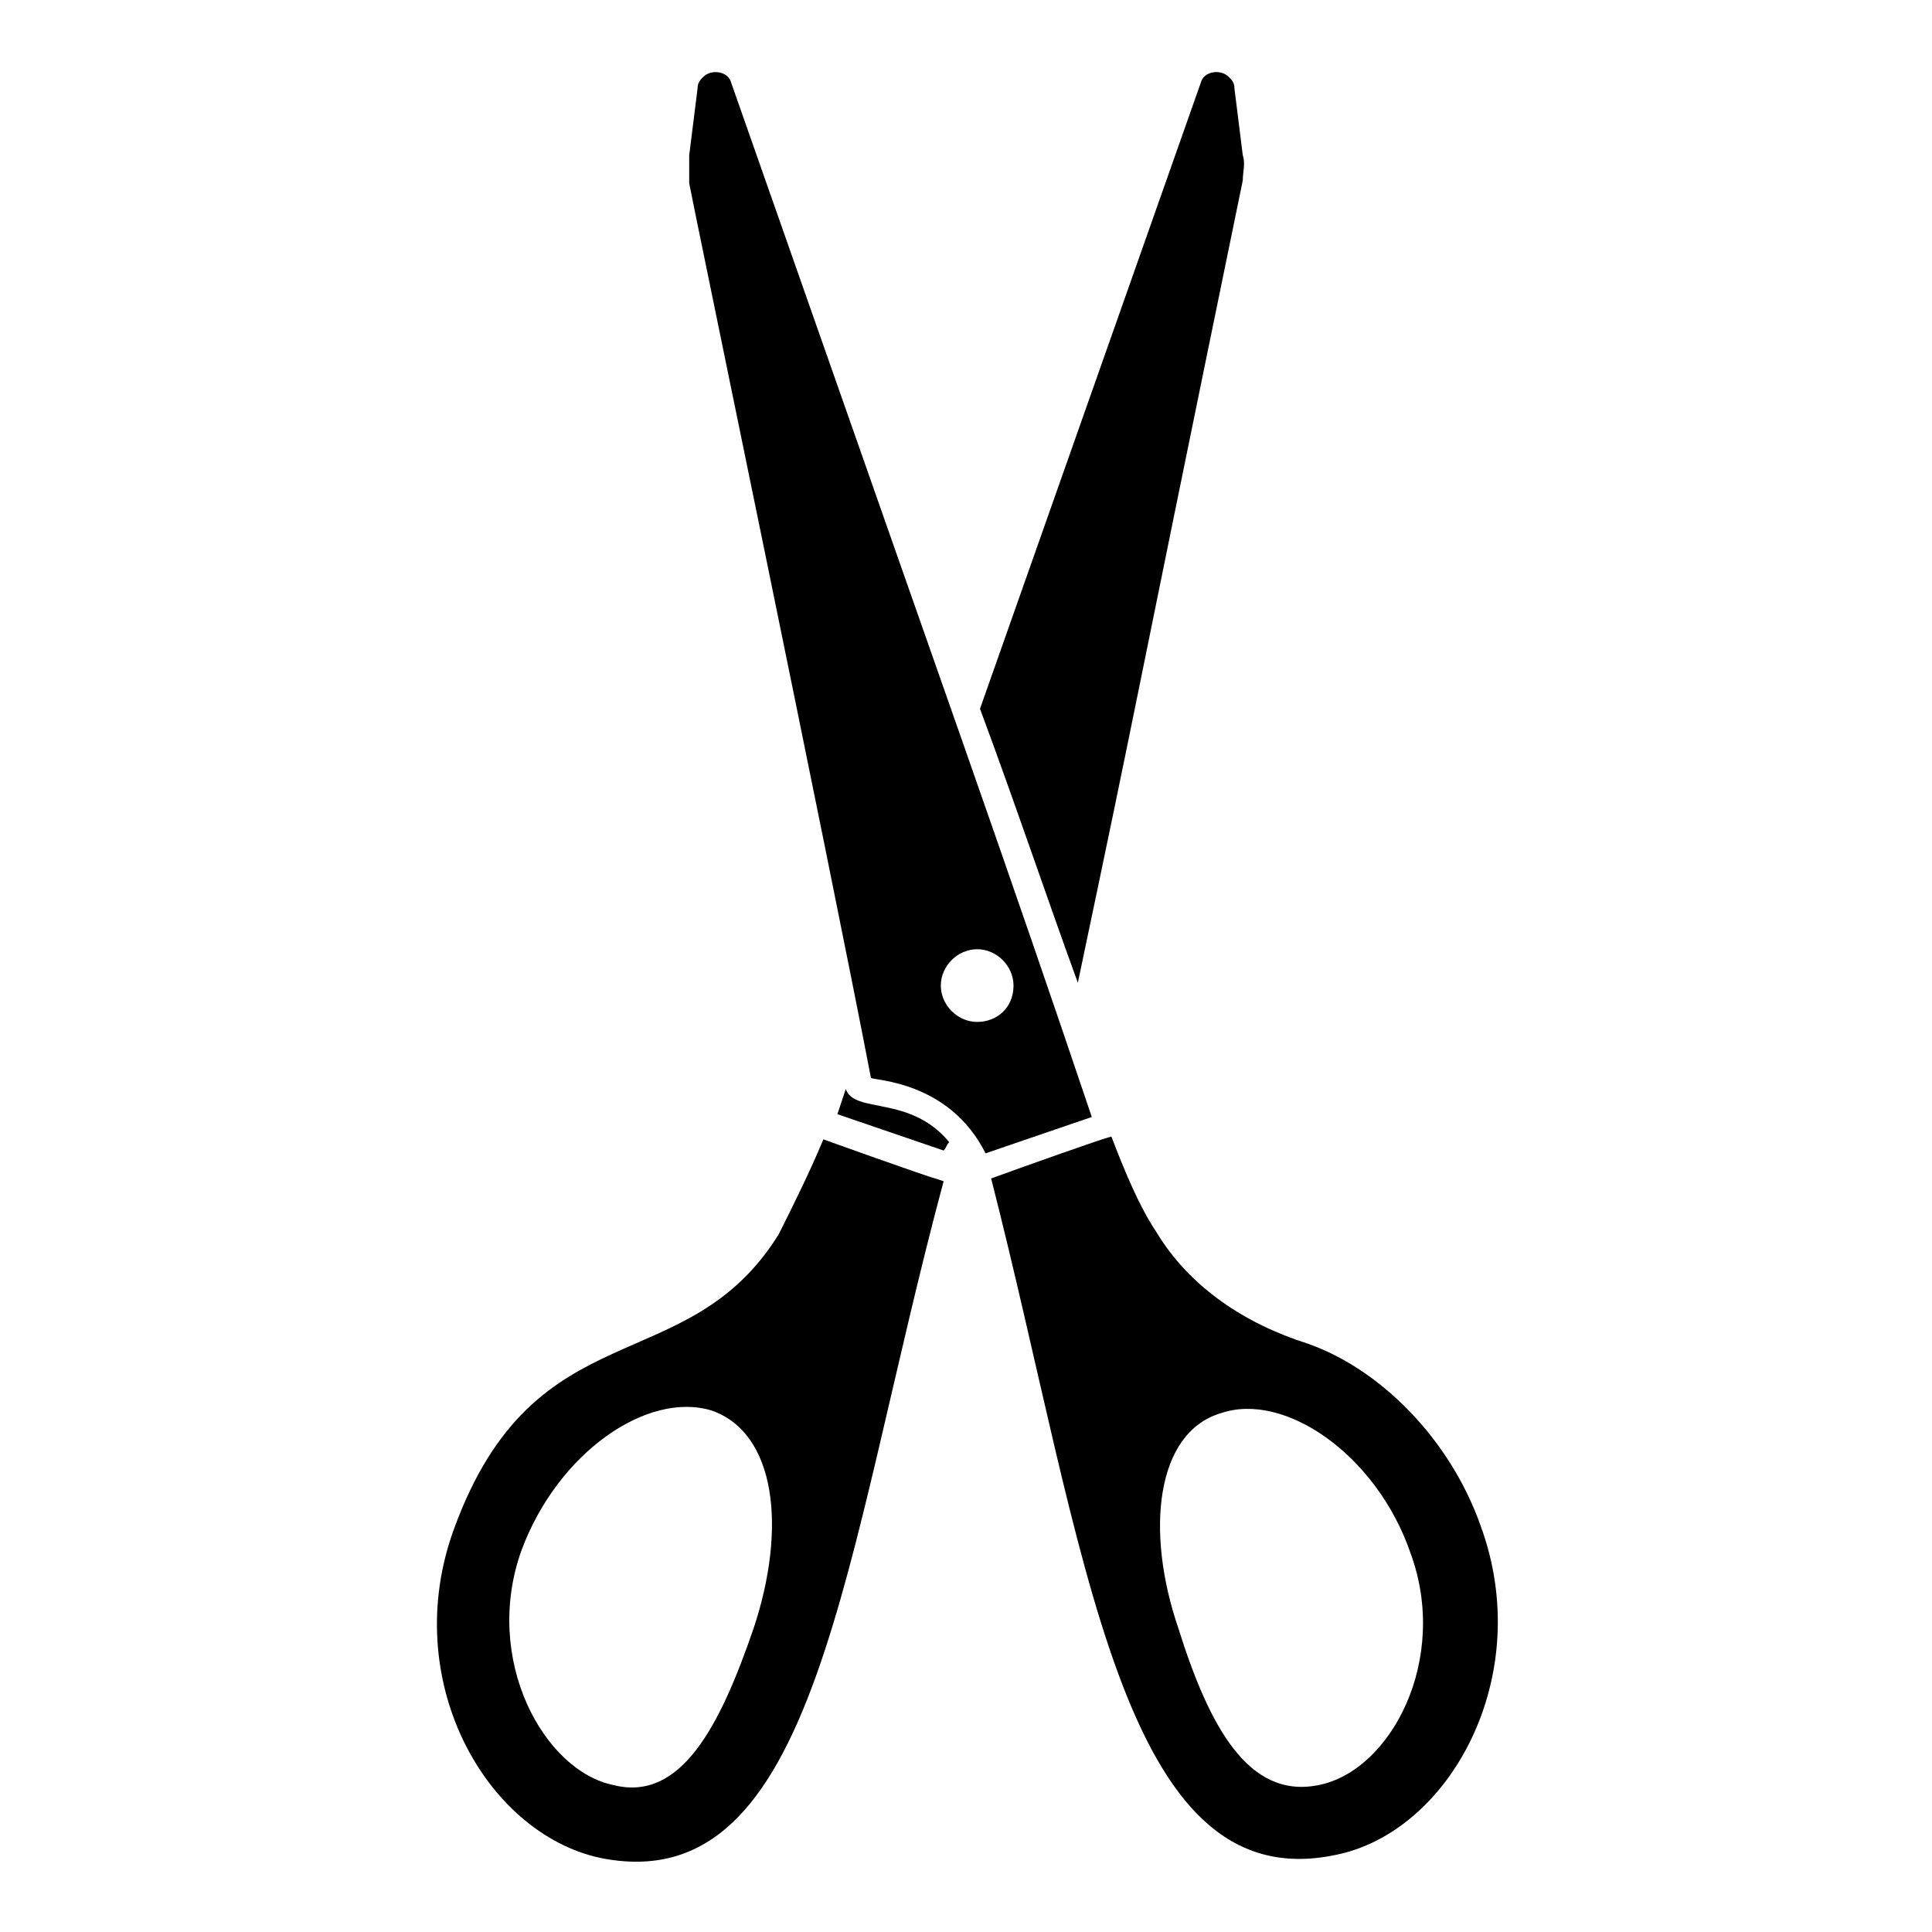 <?xml version="1.0" encoding="UTF-8"?>
<!-- Uploaded to: ICON Repo, www.iconrepo.com, Generator: ICON Repo Mixer Tools -->
<svg fill="#000000" width="800px" height="800px" version="1.1" viewBox="144 144 512 512" xmlns="http://www.w3.org/2000/svg">
 <g>
  <path d="m337.76 165.88c-0.742-2.965-5.188-3.703-7.41-1.48-0.742 0.742-1.48 1.48-1.48 2.965l-2.223 17.777v7.41c0 0.742 37.043 179.3 48.16 237.09 0.742 0.742 20.746 0.742 30.375 20.004l28.152-9.633c-22.223-65.938-35.559-102.98-95.574-274.13zm65.199 248.94c-5.188 0-9.633-4.445-9.633-9.633s4.445-9.633 9.633-9.633 9.633 4.445 9.633 9.633c0 5.93-4.445 9.633-9.633 9.633z"/>
  <path d="m536.32 548.18c-8.148-22.969-26.672-41.488-45.938-48.16-16.301-5.188-31.117-14.816-40.008-29.637-4.445-6.668-8.148-15.559-11.855-25.191-2.965 0.742-23.707 8.148-31.859 11.113 25.191 98.539 34.082 191.15 91.129 179.3 30.379-5.926 53.348-47.414 38.531-87.422zm-42.973 68.902c-18.523 3.703-28.895-15.559-37.043-41.488-8.891-25.93-5.926-51.863 11.113-57.051 17.039-5.926 41.488 11.113 50.383 37.043 10.367 28.156-5.191 57.789-24.453 61.496z"/>
  <path d="m395.55 446.68c-0.742 0.742-0.742 1.48-1.48 2.223l-28.152-9.633 2.223-6.668c2.219 6.668 17.035 1.48 27.41 14.078z"/>
  <path d="m473.35 191.8c-32.598 158.55-25.93 128.18-43.711 212.64-8.891-24.449-16.301-46.676-25.93-72.609l58.531-165.96c0.742-2.965 5.188-3.703 7.41-1.48 0.742 0.742 1.48 1.48 1.48 2.965l2.219 17.781c0.742 2.223 0 4.445 0 6.668z"/>
  <path d="m391.85 456.3c-0.742 0-31.859-11.113-29.637-10.371-3.703 8.891-8.148 17.781-11.855 25.191-24.449 39.266-64.457 19.262-85.945 77.793-14.816 40.008 8.148 80.758 38.527 87.426 57.789 11.855 64.457-80.016 91.129-179.3zm-48.156 119.29c-8.891 25.93-19.262 45.938-37.043 41.488-18.523-3.703-34.82-33.34-24.449-62.234 9.633-25.93 33.34-42.23 50.383-37.043 17.035 5.926 20 31.117 11.109 57.789z"/>
 </g>
</svg>